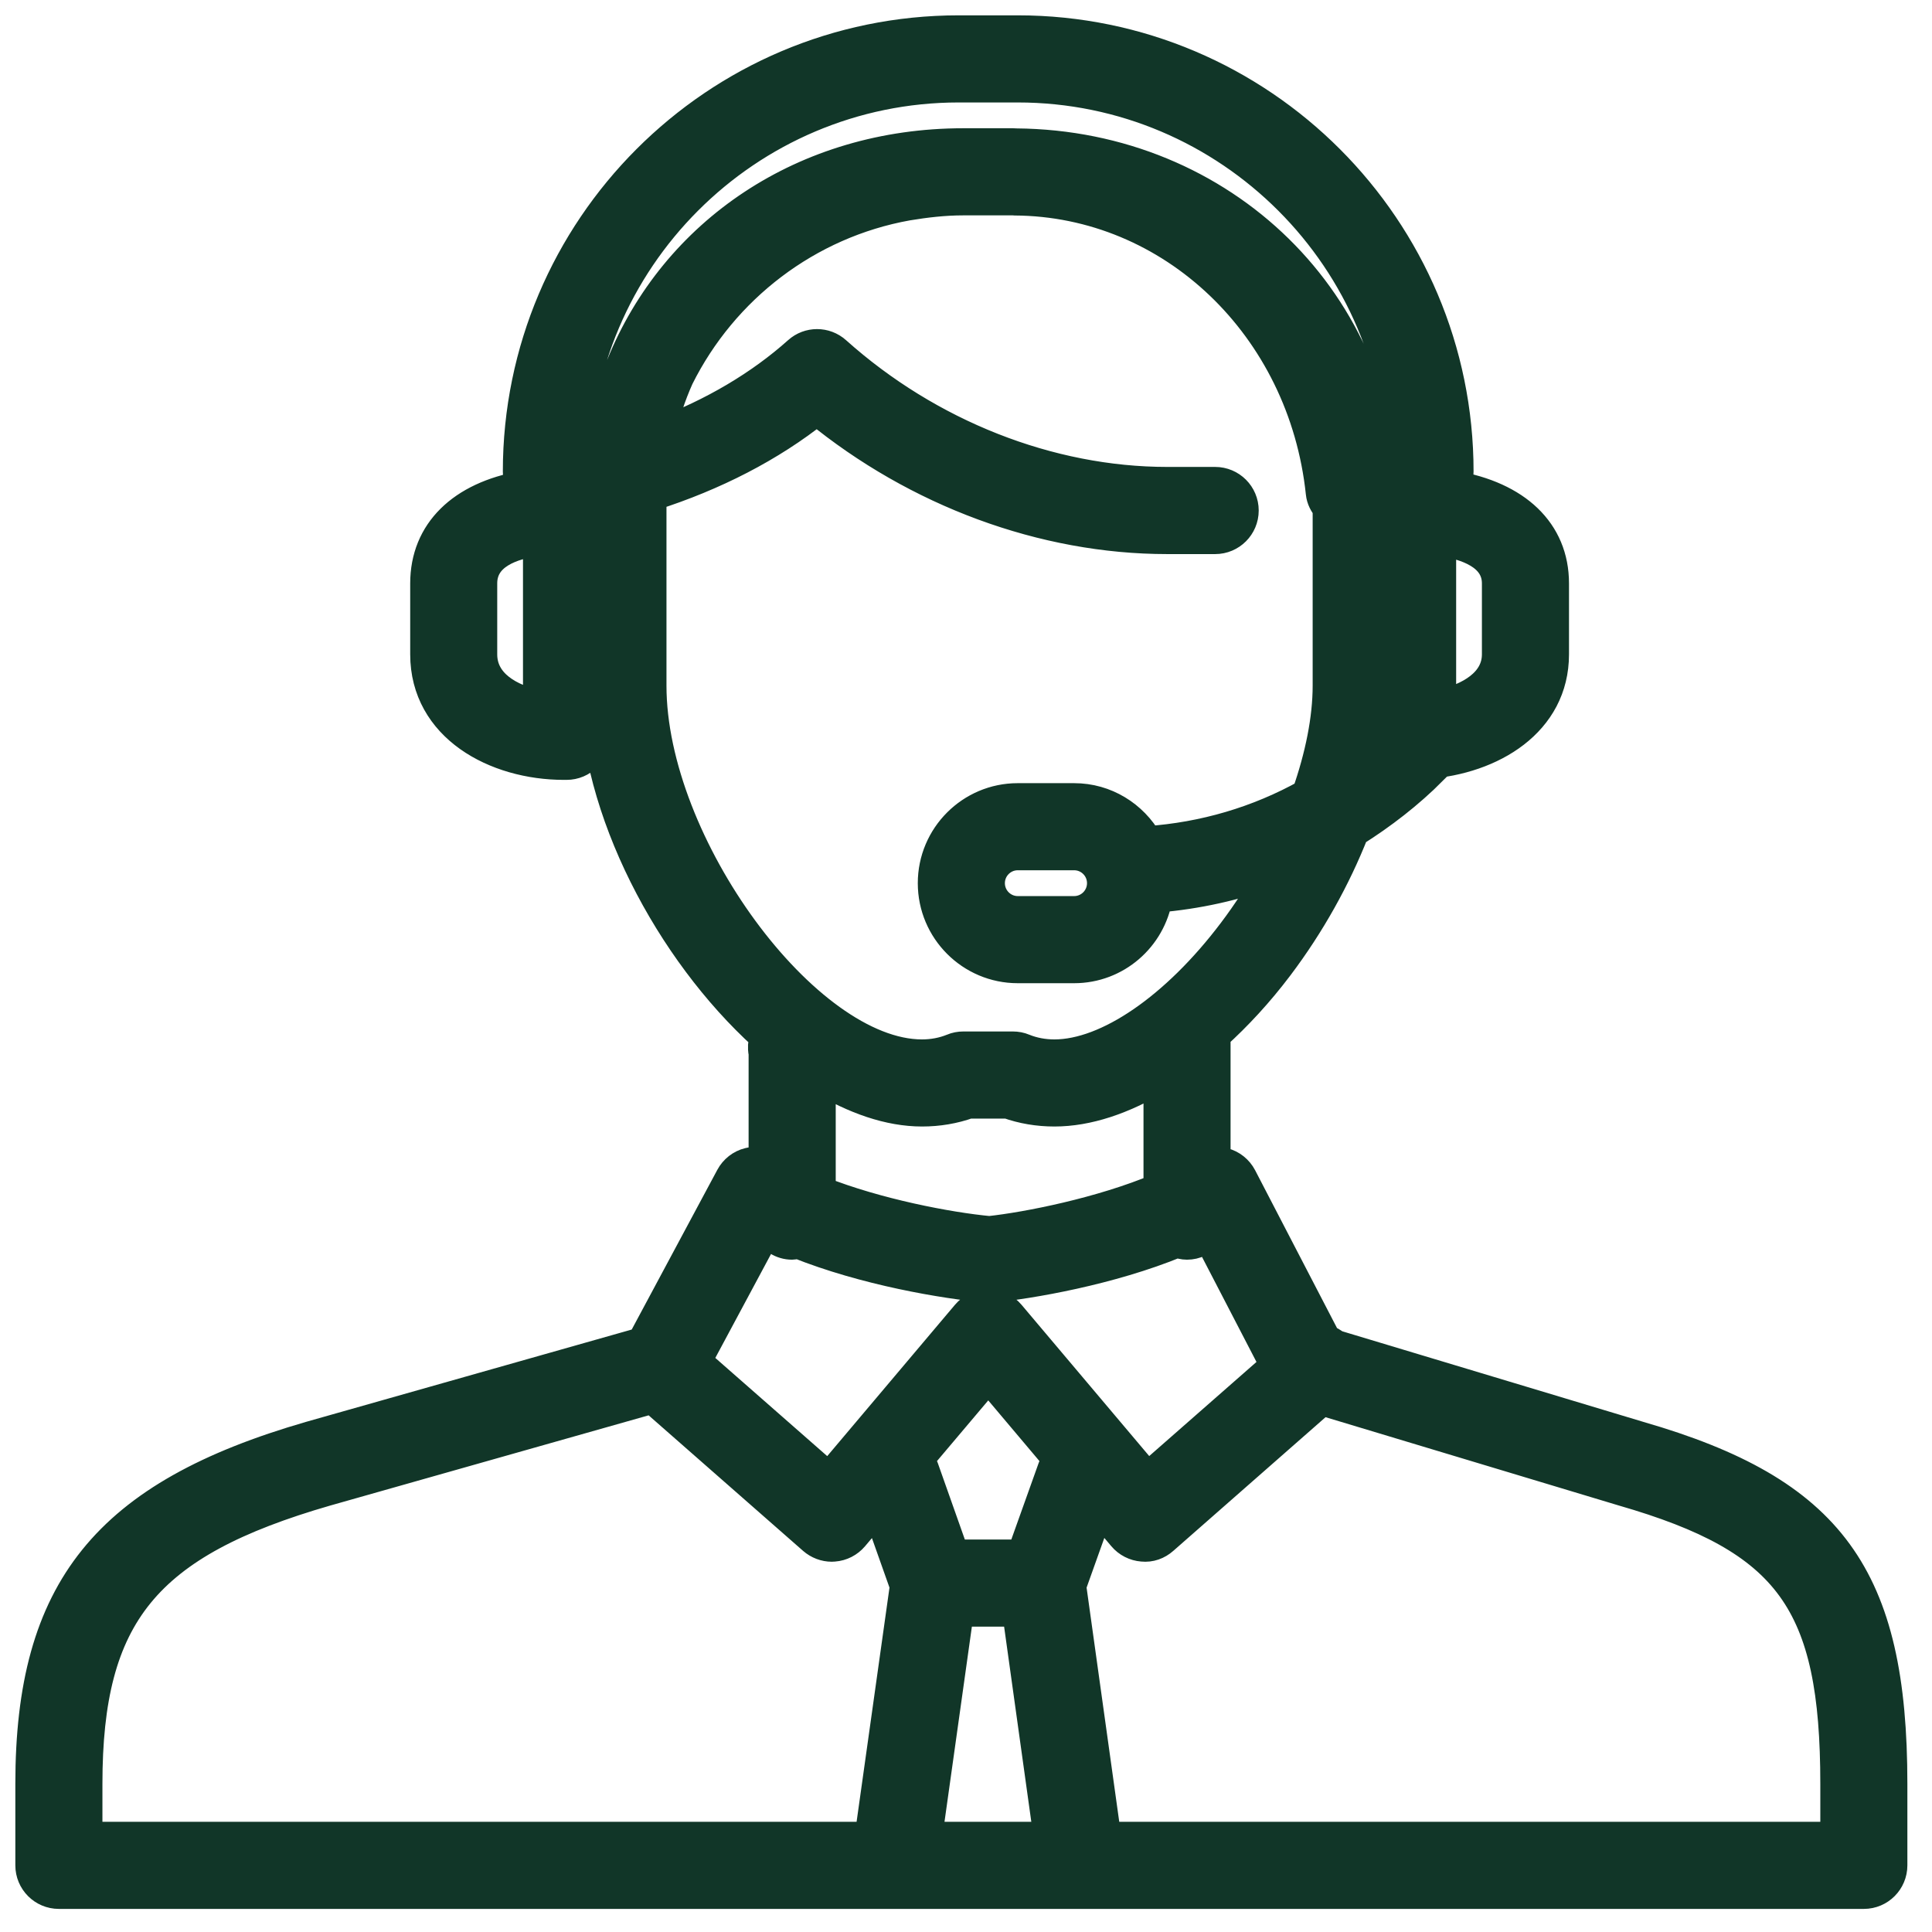 <svg width="63" height="63" viewBox="0 0 63 63" fill="none" xmlns="http://www.w3.org/2000/svg">
<mask id="path-1-outside-1_4433_6" maskUnits="userSpaceOnUse" x="0" y="0" width="63" height="63" fill="black">
<rect fill="white" width="63" height="63"/>
<path d="M53.448 46.846L43.538 43.864C43.446 43.787 43.348 43.731 43.237 43.695L40.485 38.392C40.365 38.162 40.153 37.991 39.9 37.927C39.81 37.904 39.718 37.911 39.627 37.914V33.755C40.338 33.111 41.03 32.365 41.68 31.504C42.718 30.128 43.549 28.628 44.141 27.126C45.058 26.549 45.925 25.881 46.707 25.098L46.51 24.901C48.64 24.749 50.663 23.54 50.663 21.337V19.024C50.663 17.338 49.438 16.195 47.405 15.848C47.489 15.707 47.551 15.553 47.551 15.377C47.551 7.449 41.107 1 33.186 1H31.263C23.342 1 16.897 7.449 16.897 15.376C16.897 15.555 16.962 15.711 17.048 15.853C15.069 16.204 13.876 17.346 13.876 19.024V21.337C13.876 23.697 16.15 24.931 18.396 24.931H18.474C18.982 24.931 19.394 24.519 19.394 24.01V22.36C19.394 26.392 21.867 31.011 24.909 33.772C24.907 33.848 24.907 33.922 24.905 33.988C24.892 34.058 24.887 34.131 24.892 34.205C24.895 34.253 24.901 34.301 24.911 34.345V37.955C24.75 37.905 24.583 37.882 24.418 37.925C24.166 37.987 23.954 38.155 23.832 38.382L20.94 43.778L10.124 46.844C3.473 48.767 1 51.834 1 58.169V60.826C1 61.334 1.411 61.747 1.919 61.747H60.778C61.286 61.747 61.697 61.334 61.697 60.826V58.169C61.697 51.401 59.691 48.649 53.448 46.846ZM45.144 22.36V23.894C45.138 23.933 45.137 23.97 45.137 24.009C45.137 24.02 45.142 24.026 45.142 24.037C45.085 24.091 45.027 24.142 44.968 24.195C45.075 23.567 45.144 22.949 45.144 22.36ZM48.823 19.023V21.337C48.823 22.279 47.897 22.785 46.983 22.986V17.633C47.819 17.754 48.823 18.094 48.823 19.023ZM17.554 23.003C16.638 22.817 15.714 22.313 15.714 21.337V19.023C15.714 18.079 16.68 17.741 17.554 17.624V23.003ZM19.393 16.647C19.393 16.222 19.047 15.88 18.636 15.774C18.696 15.652 18.735 15.521 18.735 15.377C18.735 8.464 24.356 2.841 31.262 2.841H33.185C40.091 2.841 45.711 8.466 45.711 15.377C45.711 15.522 45.751 15.654 45.81 15.776C45.434 15.884 45.155 16.212 45.144 16.62V16.478C45.144 9.901 39.882 4.746 33.142 4.687C33.106 4.687 33.071 4.682 33.033 4.682H33.029H31.416C26.23 4.682 22.015 7.587 20.267 11.912C19.776 13.004 19.428 14.179 19.274 15.421C19.249 15.626 19.314 15.818 19.415 15.99C19.41 16.154 19.392 16.313 19.392 16.478L19.393 16.647ZM21.233 22.36V16.478C21.233 16.367 21.261 16.266 21.263 16.155C23.28 15.511 25.12 14.571 26.637 13.36C29.907 16.042 34.027 17.568 38.063 17.568H39.625C40.133 17.568 40.545 17.156 40.545 16.647C40.545 16.138 40.133 15.726 39.625 15.726H38.063C34.217 15.726 30.28 14.173 27.256 11.466C26.907 11.153 26.379 11.153 26.031 11.466C24.784 12.581 23.245 13.486 21.52 14.135C21.666 13.498 21.867 12.888 22.125 12.311C23.576 9.397 26.33 7.277 29.587 6.693C30.181 6.595 30.786 6.523 31.416 6.523H33.03C33.048 6.523 33.062 6.527 33.08 6.527C38.213 6.552 42.508 10.645 43.08 16.074C43.099 16.268 43.189 16.429 43.304 16.566V22.359C43.304 23.445 43.056 24.662 42.623 25.9C41.03 26.79 39.255 27.312 37.414 27.439C36.938 26.607 36.052 26.038 35.026 26.038H33.187C31.666 26.038 30.428 27.276 30.428 28.799C30.428 30.322 31.666 31.561 33.187 31.561H35.026C36.392 31.561 37.52 30.561 37.738 29.257C39.032 29.149 40.29 28.871 41.489 28.428C41.112 29.105 40.685 29.767 40.21 30.395C38.347 32.863 36.115 34.394 34.383 34.394C34.026 34.394 33.688 34.33 33.377 34.204C33.266 34.157 33.148 34.135 33.029 34.135H31.415C31.296 34.135 31.177 34.156 31.066 34.204C30.755 34.33 30.418 34.394 30.065 34.394C26.27 34.394 21.233 27.534 21.233 22.36ZM35.946 28.799C35.946 29.307 35.534 29.72 35.027 29.72H33.187C32.681 29.72 32.268 29.307 32.268 28.799C32.268 28.291 32.681 27.878 33.187 27.878H35.027C35.534 27.878 35.946 28.291 35.946 28.799ZM30.067 36.234C30.595 36.234 31.105 36.148 31.586 35.976H32.861C33.343 36.148 33.855 36.234 34.383 36.234C34.385 36.234 34.385 36.234 34.385 36.234C35.463 36.234 36.626 35.843 37.788 35.142V38.755C35.921 39.542 33.51 40.021 32.261 40.155C30.919 40.029 28.596 39.584 26.752 38.854V35.163C27.859 35.831 28.99 36.234 30.067 36.234ZM25.005 40.089C25.018 40.095 25.032 40.1 25.044 40.107C25.205 40.383 25.49 40.577 25.831 40.577C25.896 40.577 25.954 40.552 26.014 40.539C28.186 41.411 30.796 41.86 32.26 41.986C33.596 41.86 36.206 41.405 38.381 40.51C38.484 40.548 38.592 40.577 38.706 40.577C38.979 40.577 39.217 40.453 39.385 40.265L41.596 44.529L37.421 48.192L32.928 42.869C32.754 42.662 32.497 42.544 32.225 42.544C31.954 42.544 31.698 42.663 31.523 42.869L27.028 48.194L22.697 44.394L25.005 40.089ZM31.257 52.542H33.178L34.204 59.906H30.224L31.257 52.542ZM34.342 47.869L33.33 50.702H31.109L30.104 47.861C30.069 47.759 30.007 47.673 29.943 47.592L32.226 44.89L34.507 47.594C34.44 47.675 34.379 47.765 34.342 47.869ZM2.84 58.169C2.84 52.639 4.735 50.317 10.632 48.613L21.276 45.597L26.517 50.196C26.686 50.343 26.902 50.426 27.124 50.426C27.147 50.426 27.169 50.424 27.192 50.422C27.438 50.404 27.666 50.287 27.826 50.098L28.613 49.167L29.517 51.718L28.367 59.906H2.84V58.169ZM59.858 59.906H36.062L34.92 51.718L35.832 49.163L36.621 50.098C36.781 50.287 37.009 50.403 37.255 50.422C37.506 50.449 37.744 50.361 37.93 50.196L43.103 45.654L52.929 48.613C58.369 50.184 59.858 52.237 59.858 58.169V59.906Z"/>
</mask>
<path d="M53.448 46.846L43.538 43.864C43.446 43.787 43.348 43.731 43.237 43.695L40.485 38.392C40.365 38.162 40.153 37.991 39.9 37.927C39.81 37.904 39.718 37.911 39.627 37.914V33.755C40.338 33.111 41.03 32.365 41.68 31.504C42.718 30.128 43.549 28.628 44.141 27.126C45.058 26.549 45.925 25.881 46.707 25.098L46.51 24.901C48.64 24.749 50.663 23.54 50.663 21.337V19.024C50.663 17.338 49.438 16.195 47.405 15.848C47.489 15.707 47.551 15.553 47.551 15.377C47.551 7.449 41.107 1 33.186 1H31.263C23.342 1 16.897 7.449 16.897 15.376C16.897 15.555 16.962 15.711 17.048 15.853C15.069 16.204 13.876 17.346 13.876 19.024V21.337C13.876 23.697 16.15 24.931 18.396 24.931H18.474C18.982 24.931 19.394 24.519 19.394 24.01V22.36C19.394 26.392 21.867 31.011 24.909 33.772C24.907 33.848 24.907 33.922 24.905 33.988C24.892 34.058 24.887 34.131 24.892 34.205C24.895 34.253 24.901 34.301 24.911 34.345V37.955C24.75 37.905 24.583 37.882 24.418 37.925C24.166 37.987 23.954 38.155 23.832 38.382L20.94 43.778L10.124 46.844C3.473 48.767 1 51.834 1 58.169V60.826C1 61.334 1.411 61.747 1.919 61.747H60.778C61.286 61.747 61.697 61.334 61.697 60.826V58.169C61.697 51.401 59.691 48.649 53.448 46.846ZM45.144 22.36V23.894C45.138 23.933 45.137 23.97 45.137 24.009C45.137 24.02 45.142 24.026 45.142 24.037C45.085 24.091 45.027 24.142 44.968 24.195C45.075 23.567 45.144 22.949 45.144 22.36ZM48.823 19.023V21.337C48.823 22.279 47.897 22.785 46.983 22.986V17.633C47.819 17.754 48.823 18.094 48.823 19.023ZM17.554 23.003C16.638 22.817 15.714 22.313 15.714 21.337V19.023C15.714 18.079 16.68 17.741 17.554 17.624V23.003ZM19.393 16.647C19.393 16.222 19.047 15.88 18.636 15.774C18.696 15.652 18.735 15.521 18.735 15.377C18.735 8.464 24.356 2.841 31.262 2.841H33.185C40.091 2.841 45.711 8.466 45.711 15.377C45.711 15.522 45.751 15.654 45.81 15.776C45.434 15.884 45.155 16.212 45.144 16.62V16.478C45.144 9.901 39.882 4.746 33.142 4.687C33.106 4.687 33.071 4.682 33.033 4.682H33.029H31.416C26.23 4.682 22.015 7.587 20.267 11.912C19.776 13.004 19.428 14.179 19.274 15.421C19.249 15.626 19.314 15.818 19.415 15.99C19.41 16.154 19.392 16.313 19.392 16.478L19.393 16.647ZM21.233 22.36V16.478C21.233 16.367 21.261 16.266 21.263 16.155C23.28 15.511 25.12 14.571 26.637 13.36C29.907 16.042 34.027 17.568 38.063 17.568H39.625C40.133 17.568 40.545 17.156 40.545 16.647C40.545 16.138 40.133 15.726 39.625 15.726H38.063C34.217 15.726 30.28 14.173 27.256 11.466C26.907 11.153 26.379 11.153 26.031 11.466C24.784 12.581 23.245 13.486 21.52 14.135C21.666 13.498 21.867 12.888 22.125 12.311C23.576 9.397 26.33 7.277 29.587 6.693C30.181 6.595 30.786 6.523 31.416 6.523H33.03C33.048 6.523 33.062 6.527 33.08 6.527C38.213 6.552 42.508 10.645 43.08 16.074C43.099 16.268 43.189 16.429 43.304 16.566V22.359C43.304 23.445 43.056 24.662 42.623 25.9C41.03 26.79 39.255 27.312 37.414 27.439C36.938 26.607 36.052 26.038 35.026 26.038H33.187C31.666 26.038 30.428 27.276 30.428 28.799C30.428 30.322 31.666 31.561 33.187 31.561H35.026C36.392 31.561 37.52 30.561 37.738 29.257C39.032 29.149 40.29 28.871 41.489 28.428C41.112 29.105 40.685 29.767 40.21 30.395C38.347 32.863 36.115 34.394 34.383 34.394C34.026 34.394 33.688 34.33 33.377 34.204C33.266 34.157 33.148 34.135 33.029 34.135H31.415C31.296 34.135 31.177 34.156 31.066 34.204C30.755 34.33 30.418 34.394 30.065 34.394C26.27 34.394 21.233 27.534 21.233 22.36ZM35.946 28.799C35.946 29.307 35.534 29.72 35.027 29.72H33.187C32.681 29.72 32.268 29.307 32.268 28.799C32.268 28.291 32.681 27.878 33.187 27.878H35.027C35.534 27.878 35.946 28.291 35.946 28.799ZM30.067 36.234C30.595 36.234 31.105 36.148 31.586 35.976H32.861C33.343 36.148 33.855 36.234 34.383 36.234C34.385 36.234 34.385 36.234 34.385 36.234C35.463 36.234 36.626 35.843 37.788 35.142V38.755C35.921 39.542 33.51 40.021 32.261 40.155C30.919 40.029 28.596 39.584 26.752 38.854V35.163C27.859 35.831 28.99 36.234 30.067 36.234ZM25.005 40.089C25.018 40.095 25.032 40.1 25.044 40.107C25.205 40.383 25.49 40.577 25.831 40.577C25.896 40.577 25.954 40.552 26.014 40.539C28.186 41.411 30.796 41.86 32.26 41.986C33.596 41.86 36.206 41.405 38.381 40.51C38.484 40.548 38.592 40.577 38.706 40.577C38.979 40.577 39.217 40.453 39.385 40.265L41.596 44.529L37.421 48.192L32.928 42.869C32.754 42.662 32.497 42.544 32.225 42.544C31.954 42.544 31.698 42.663 31.523 42.869L27.028 48.194L22.697 44.394L25.005 40.089ZM31.257 52.542H33.178L34.204 59.906H30.224L31.257 52.542ZM34.342 47.869L33.33 50.702H31.109L30.104 47.861C30.069 47.759 30.007 47.673 29.943 47.592L32.226 44.89L34.507 47.594C34.44 47.675 34.379 47.765 34.342 47.869ZM2.84 58.169C2.84 52.639 4.735 50.317 10.632 48.613L21.276 45.597L26.517 50.196C26.686 50.343 26.902 50.426 27.124 50.426C27.147 50.426 27.169 50.424 27.192 50.422C27.438 50.404 27.666 50.287 27.826 50.098L28.613 49.167L29.517 51.718L28.367 59.906H2.84V58.169ZM59.858 59.906H36.062L34.92 51.718L35.832 49.163L36.621 50.098C36.781 50.287 37.009 50.403 37.255 50.422C37.506 50.449 37.744 50.361 37.93 50.196L43.103 45.654L52.929 48.613C58.369 50.184 59.858 52.237 59.858 58.169V59.906Z" fill="#113628"/>
<path d="M53.448 46.846L43.538 43.864C43.446 43.787 43.348 43.731 43.237 43.695L40.485 38.392C40.365 38.162 40.153 37.991 39.9 37.927C39.81 37.904 39.718 37.911 39.627 37.914V33.755C40.338 33.111 41.03 32.365 41.68 31.504C42.718 30.128 43.549 28.628 44.141 27.126C45.058 26.549 45.925 25.881 46.707 25.098L46.51 24.901C48.64 24.749 50.663 23.54 50.663 21.337V19.024C50.663 17.338 49.438 16.195 47.405 15.848C47.489 15.707 47.551 15.553 47.551 15.377C47.551 7.449 41.107 1 33.186 1H31.263C23.342 1 16.897 7.449 16.897 15.376C16.897 15.555 16.962 15.711 17.048 15.853C15.069 16.204 13.876 17.346 13.876 19.024V21.337C13.876 23.697 16.15 24.931 18.396 24.931H18.474C18.982 24.931 19.394 24.519 19.394 24.01V22.36C19.394 26.392 21.867 31.011 24.909 33.772C24.907 33.848 24.907 33.922 24.905 33.988C24.892 34.058 24.887 34.131 24.892 34.205C24.895 34.253 24.901 34.301 24.911 34.345V37.955C24.75 37.905 24.583 37.882 24.418 37.925C24.166 37.987 23.954 38.155 23.832 38.382L20.94 43.778L10.124 46.844C3.473 48.767 1 51.834 1 58.169V60.826C1 61.334 1.411 61.747 1.919 61.747H60.778C61.286 61.747 61.697 61.334 61.697 60.826V58.169C61.697 51.401 59.691 48.649 53.448 46.846ZM45.144 22.36V23.894C45.138 23.933 45.137 23.97 45.137 24.009C45.137 24.02 45.142 24.026 45.142 24.037C45.085 24.091 45.027 24.142 44.968 24.195C45.075 23.567 45.144 22.949 45.144 22.36ZM48.823 19.023V21.337C48.823 22.279 47.897 22.785 46.983 22.986V17.633C47.819 17.754 48.823 18.094 48.823 19.023ZM17.554 23.003C16.638 22.817 15.714 22.313 15.714 21.337V19.023C15.714 18.079 16.68 17.741 17.554 17.624V23.003ZM19.393 16.647C19.393 16.222 19.047 15.88 18.636 15.774C18.696 15.652 18.735 15.521 18.735 15.377C18.735 8.464 24.356 2.841 31.262 2.841H33.185C40.091 2.841 45.711 8.466 45.711 15.377C45.711 15.522 45.751 15.654 45.81 15.776C45.434 15.884 45.155 16.212 45.144 16.62V16.478C45.144 9.901 39.882 4.746 33.142 4.687C33.106 4.687 33.071 4.682 33.033 4.682H33.029H31.416C26.23 4.682 22.015 7.587 20.267 11.912C19.776 13.004 19.428 14.179 19.274 15.421C19.249 15.626 19.314 15.818 19.415 15.99C19.41 16.154 19.392 16.313 19.392 16.478L19.393 16.647ZM21.233 22.36V16.478C21.233 16.367 21.261 16.266 21.263 16.155C23.28 15.511 25.12 14.571 26.637 13.36C29.907 16.042 34.027 17.568 38.063 17.568H39.625C40.133 17.568 40.545 17.156 40.545 16.647C40.545 16.138 40.133 15.726 39.625 15.726H38.063C34.217 15.726 30.28 14.173 27.256 11.466C26.907 11.153 26.379 11.153 26.031 11.466C24.784 12.581 23.245 13.486 21.52 14.135C21.666 13.498 21.867 12.888 22.125 12.311C23.576 9.397 26.33 7.277 29.587 6.693C30.181 6.595 30.786 6.523 31.416 6.523H33.03C33.048 6.523 33.062 6.527 33.08 6.527C38.213 6.552 42.508 10.645 43.08 16.074C43.099 16.268 43.189 16.429 43.304 16.566V22.359C43.304 23.445 43.056 24.662 42.623 25.9C41.03 26.79 39.255 27.312 37.414 27.439C36.938 26.607 36.052 26.038 35.026 26.038H33.187C31.666 26.038 30.428 27.276 30.428 28.799C30.428 30.322 31.666 31.561 33.187 31.561H35.026C36.392 31.561 37.52 30.561 37.738 29.257C39.032 29.149 40.29 28.871 41.489 28.428C41.112 29.105 40.685 29.767 40.21 30.395C38.347 32.863 36.115 34.394 34.383 34.394C34.026 34.394 33.688 34.33 33.377 34.204C33.266 34.157 33.148 34.135 33.029 34.135H31.415C31.296 34.135 31.177 34.156 31.066 34.204C30.755 34.33 30.418 34.394 30.065 34.394C26.27 34.394 21.233 27.534 21.233 22.36ZM35.946 28.799C35.946 29.307 35.534 29.72 35.027 29.72H33.187C32.681 29.72 32.268 29.307 32.268 28.799C32.268 28.291 32.681 27.878 33.187 27.878H35.027C35.534 27.878 35.946 28.291 35.946 28.799ZM30.067 36.234C30.595 36.234 31.105 36.148 31.586 35.976H32.861C33.343 36.148 33.855 36.234 34.383 36.234C34.385 36.234 34.385 36.234 34.385 36.234C35.463 36.234 36.626 35.843 37.788 35.142V38.755C35.921 39.542 33.51 40.021 32.261 40.155C30.919 40.029 28.596 39.584 26.752 38.854V35.163C27.859 35.831 28.99 36.234 30.067 36.234ZM25.005 40.089C25.018 40.095 25.032 40.1 25.044 40.107C25.205 40.383 25.49 40.577 25.831 40.577C25.896 40.577 25.954 40.552 26.014 40.539C28.186 41.411 30.796 41.86 32.26 41.986C33.596 41.86 36.206 41.405 38.381 40.51C38.484 40.548 38.592 40.577 38.706 40.577C38.979 40.577 39.217 40.453 39.385 40.265L41.596 44.529L37.421 48.192L32.928 42.869C32.754 42.662 32.497 42.544 32.225 42.544C31.954 42.544 31.698 42.663 31.523 42.869L27.028 48.194L22.697 44.394L25.005 40.089ZM31.257 52.542H33.178L34.204 59.906H30.224L31.257 52.542ZM34.342 47.869L33.33 50.702H31.109L30.104 47.861C30.069 47.759 30.007 47.673 29.943 47.592L32.226 44.89L34.507 47.594C34.44 47.675 34.379 47.765 34.342 47.869ZM2.84 58.169C2.84 52.639 4.735 50.317 10.632 48.613L21.276 45.597L26.517 50.196C26.686 50.343 26.902 50.426 27.124 50.426C27.147 50.426 27.169 50.424 27.192 50.422C27.438 50.404 27.666 50.287 27.826 50.098L28.613 49.167L29.517 51.718L28.367 59.906H2.84V58.169ZM59.858 59.906H36.062L34.92 51.718L35.832 49.163L36.621 50.098C36.781 50.287 37.009 50.403 37.255 50.422C37.506 50.449 37.744 50.361 37.93 50.196L43.103 45.654L52.929 48.613C58.369 50.184 59.858 52.237 59.858 58.169V59.906Z" stroke="#113628" mask="url(#path-1-outside-1_4433_6)"/>
</svg>
